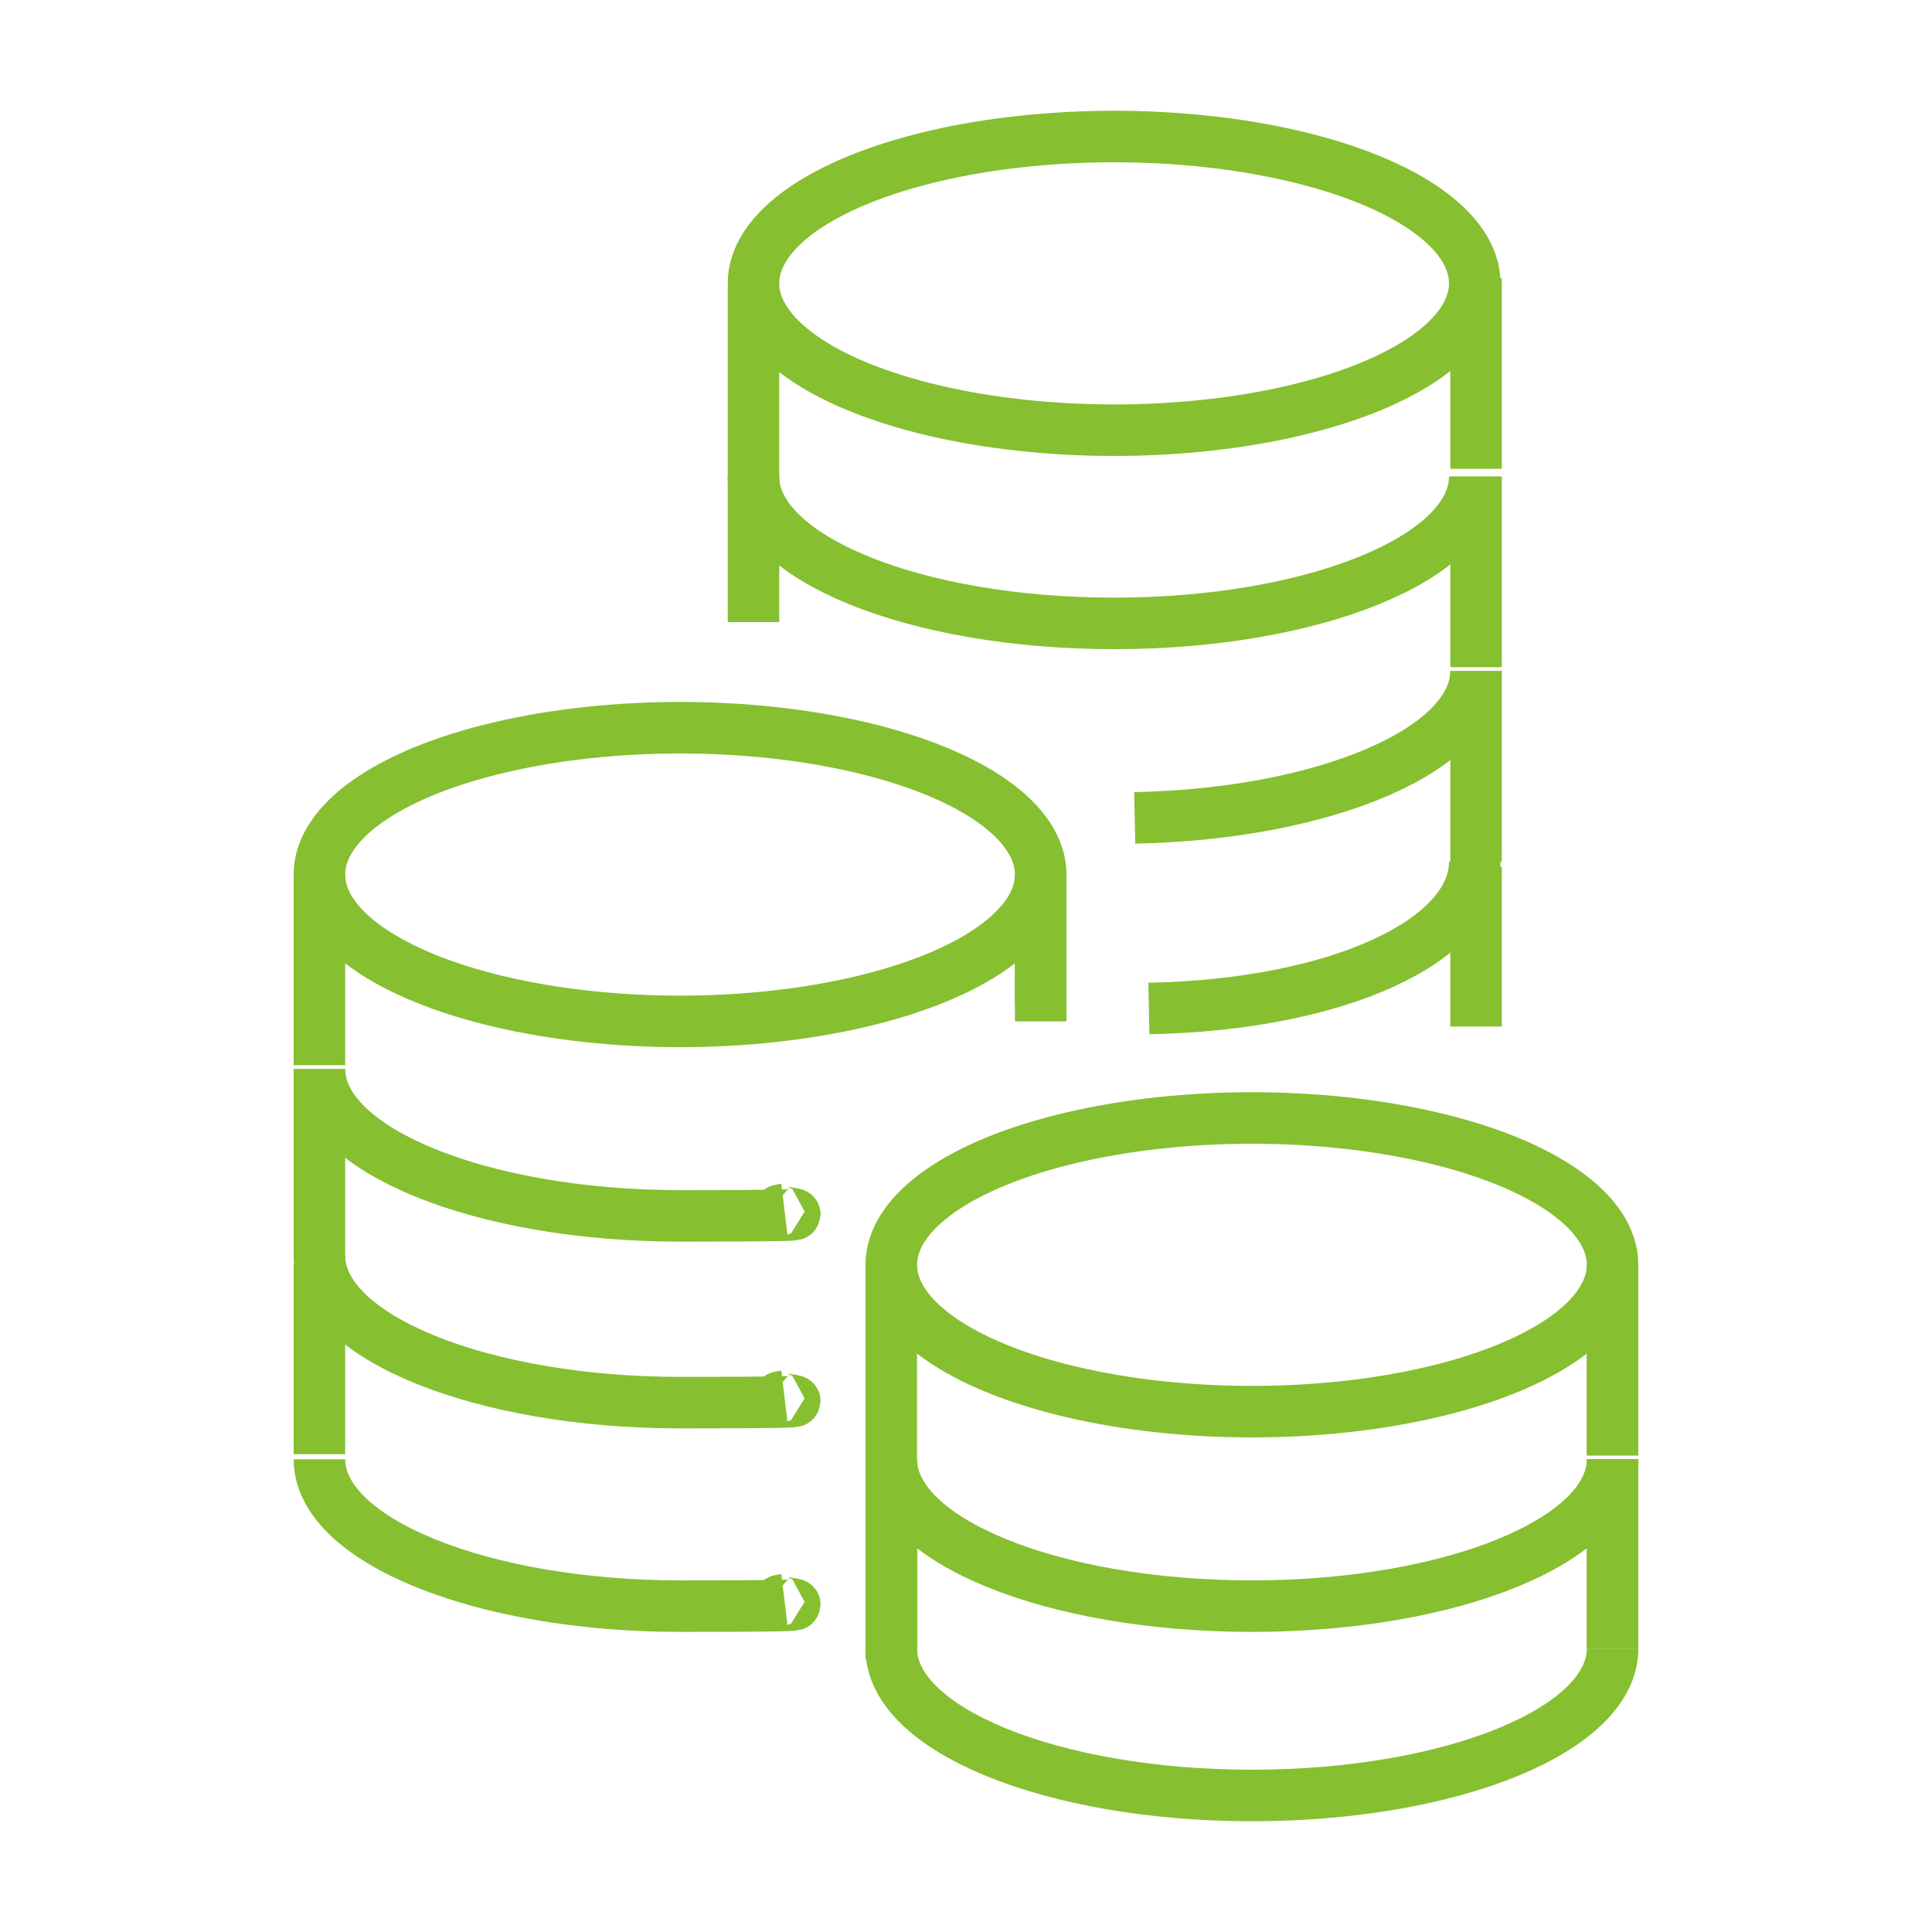 <svg xmlns="http://www.w3.org/2000/svg" viewBox="0 0 150 150">
<defs><style>.line-1{fill: none; stroke: #86bf30; stroke-width: 4; stroke-linecap: round" stroke-linejoin: round;}</style></defs>
<g>
    <g>
      <line class="line-1" x1="24.8" y1="83" x2="24.8" y2="97.7" />
      <line class="line-1" x1="24.8" y1="98.1" x2="24.8" y2="112.9" />
      <g>
        <line class="line-1" x1="80.8" y1="78.1" x2="80.8" y2="67.9" />
        <ellipse class="line-1" cx="52.8" cy="67.9" rx="28" ry="11.4" />
        <line class="line-1" x1="80.8" y1="79.3" x2="80.8" y2="67.9" />
        <line class="line-1" x1="24.8" y1="67.9" x2="24.8" y2="82.7" />
      </g>
    </g>
    <path class="line-1" d="M24.8,83c0,6.3,12.6,11.4,28,11.4s5.6-.2,8.1-.5" />
    <path class="line-1" d="M24.8,97.5c0,6.3,12.6,11.4,28,11.4s5.6-.2,8.1-.5" />
    <path class="line-1" d="M24.8,113.3c0,6.3,12.6,11.4,28,11.4s5.6-.2,8.1-.5" />
    <g>
      <g>
        <line class="line-1" x1="69.2" y1="114.1" x2="69.2" y2="128.8" />
        <line class="line-1" x1="69.2" y1="114.1" x2="69.2" y2="128.8" />
      </g>
      <g>
        <path class="line-1" d="M69.2,128c0,6.3,12.5,11.4,28,11.4s28-5.1,28-11.4" />
        <g>
          <line class="line-1" x1="125.2" y1="113.3" x2="125.2" y2="128" />
          <path class="line-1" d="M69.2,113.3c0,6.3,12.5,11.4,28,11.4s28-5.1,28-11.4" />
          <line class="line-1" x1="125.2" y1="113.3" x2="125.2" y2="128" />
          <line class="line-1" x1="69.2" y1="98.2" x2="69.2" y2="128" />
        </g>
      </g>
      <g>
        <line class="line-1" x1="125.2" y1="98.2" x2="125.2" y2="113" />
        <ellipse class="line-1" cx="97.2" cy="98.2" rx="28" ry="11.4" />
        <line class="line-1" x1="125.2" y1="98.2" x2="125.2" y2="113" />
      </g>
    </g>
    <g>
      <line class="line-1" x1="58.5" y1="22.4" x2="58.5" y2="37.2" />
      <line class="line-1" x1="114.6" y1="21.6" x2="114.6" y2="36.4" />
    </g>
    <ellipse class="line-1" cx="86.5" cy="22" rx="28" ry="11.4" />
    <path class="line-1" d="M89.2,78.3c14.8-.3,25.3-5.3,25.3-11.4" />
    <g>
      <line class="line-1" x1="114.6" y1="52.1" x2="114.6" y2="66.9" />
      <path class="line-1" d="M88.1,63.5c14.8-.3,26.5-5.3,26.5-11.4" />
    </g>
    <line class="line-1" x1="114.6" y1="67.3" x2="114.6" y2="79.7" />
    <line class="line-1" x1="114.6" y1="37" x2="114.6" y2="51.8" />
    <path class="line-1" d="M58.5,37c0,6.3,12.5,11.4,28,11.4s28-5.1,28-11.4" />
    <line class="line-1" x1="58.5" y1="37" x2="58.5" y2="48.3" />
  </g>
</svg>